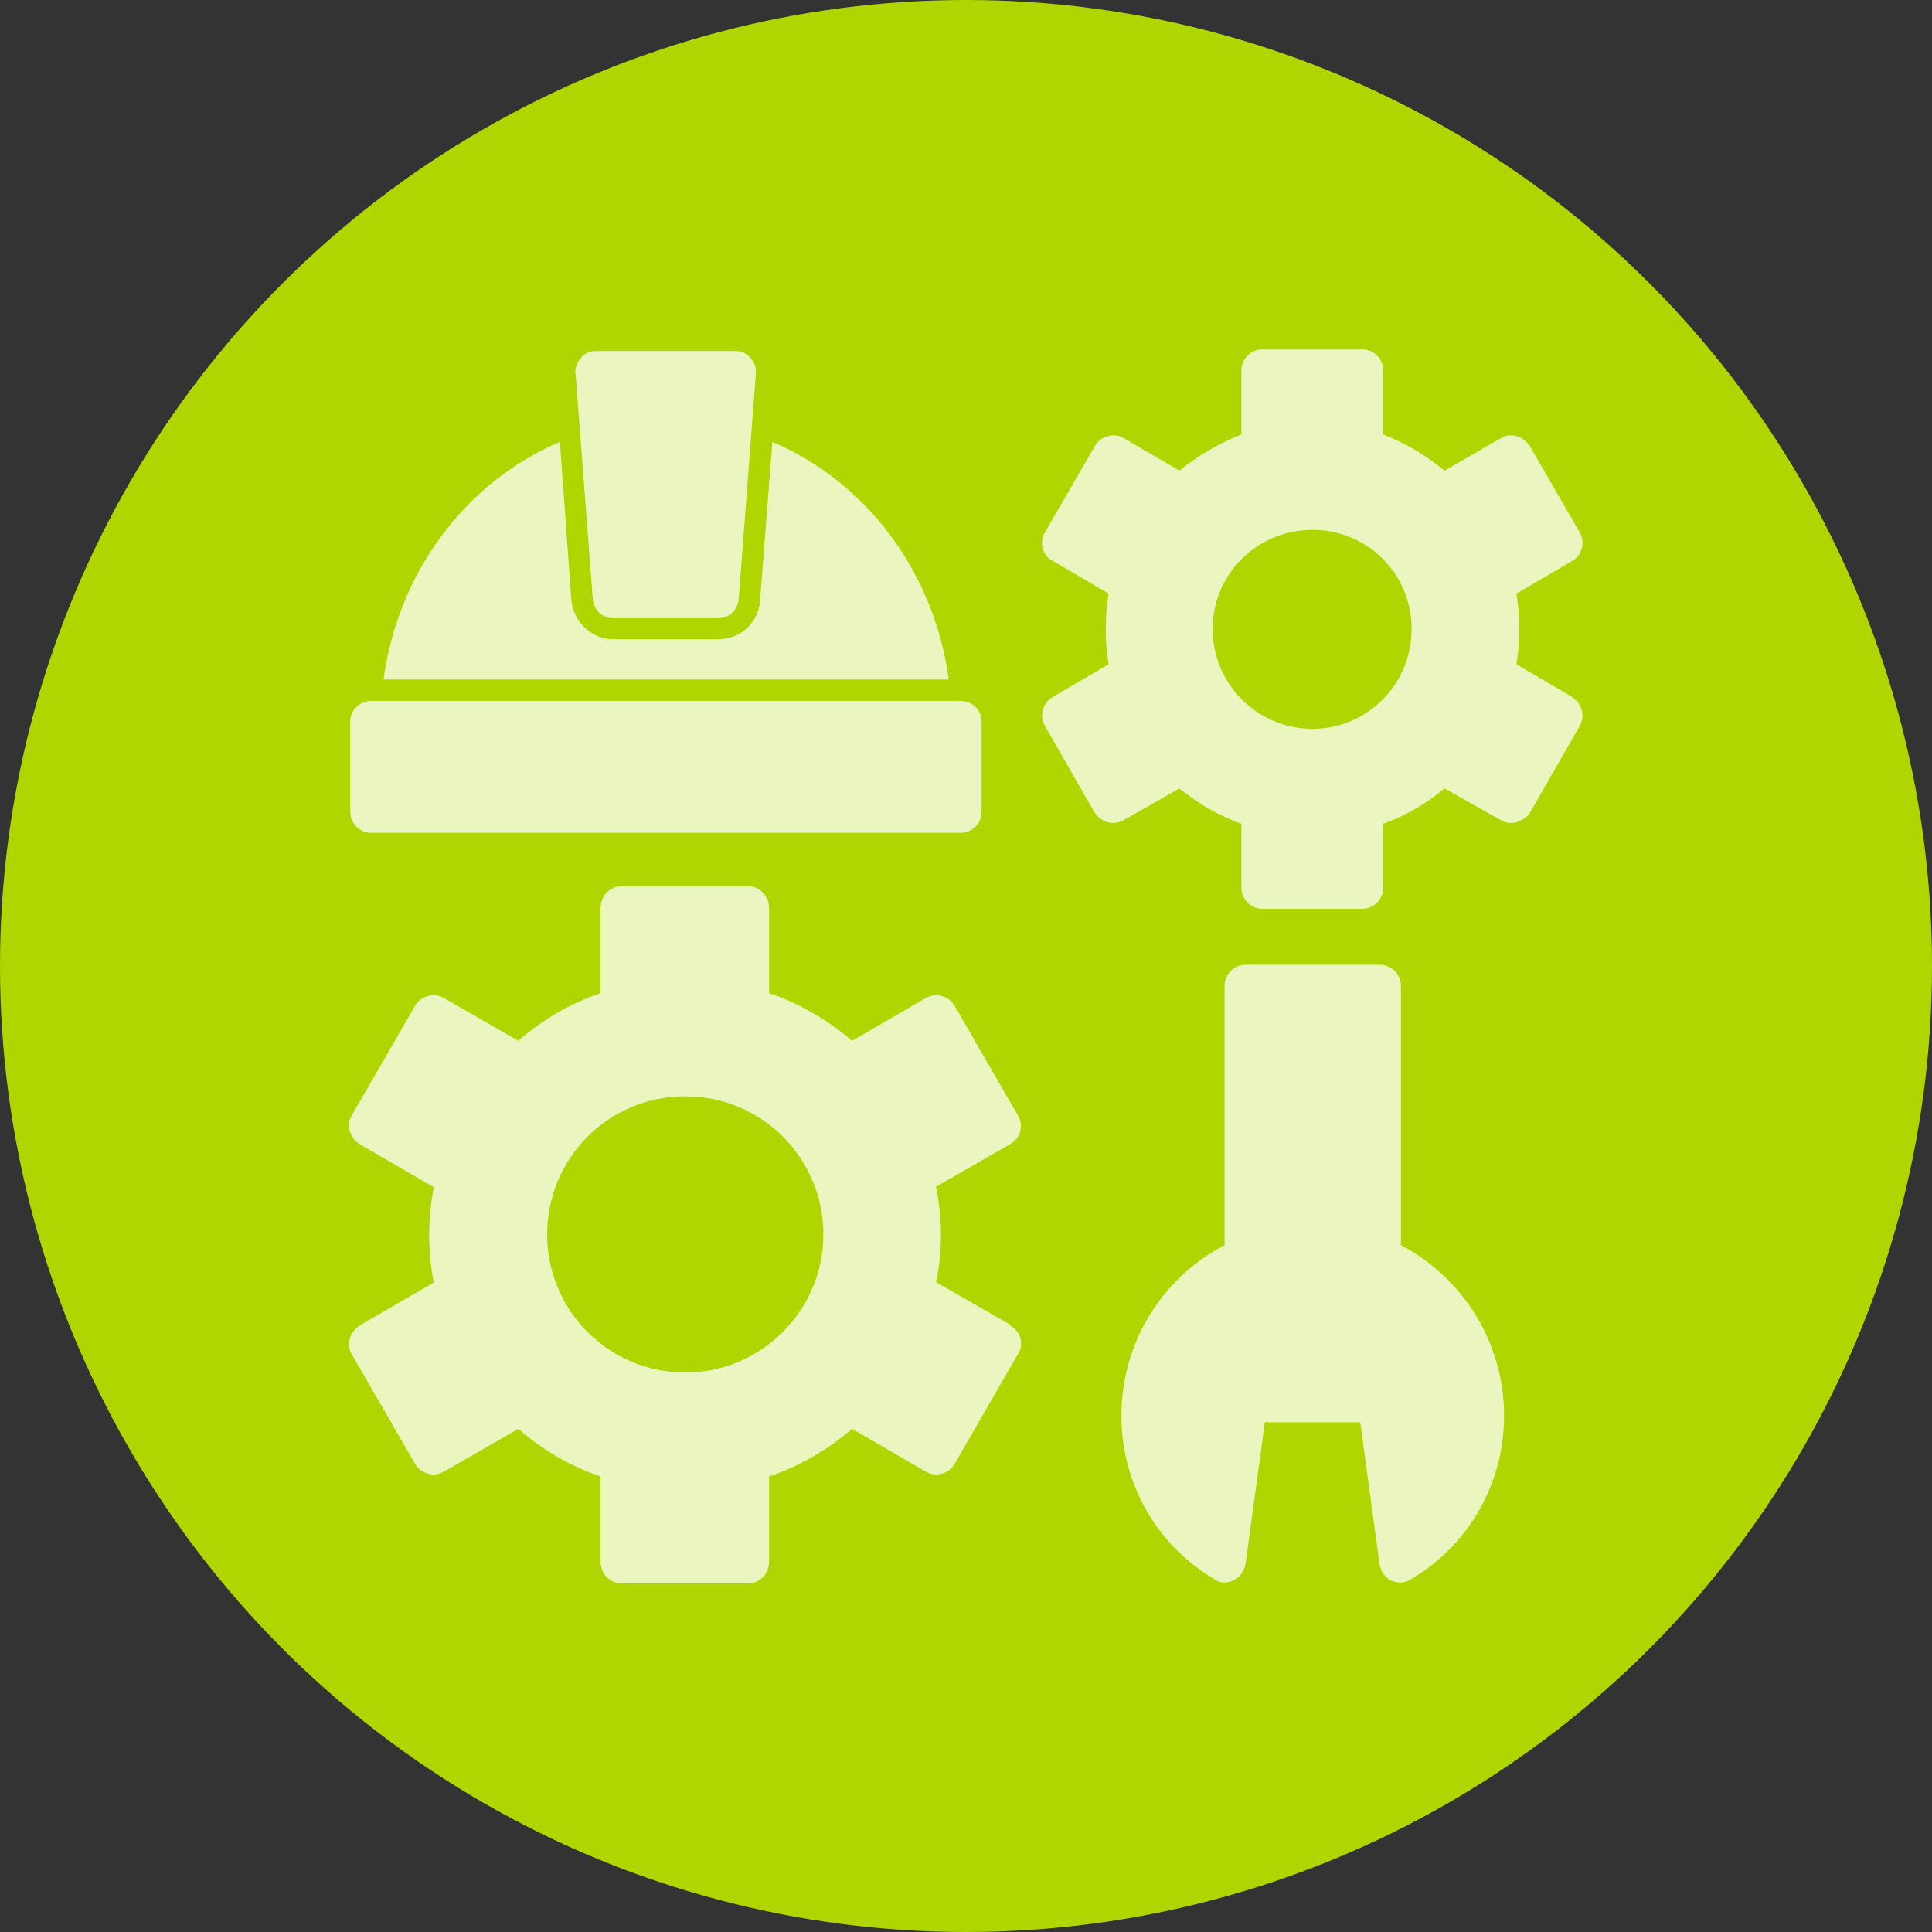 <?xml version="1.0" encoding="UTF-8"?><svg id="b" xmlns="http://www.w3.org/2000/svg" viewBox="0 0 47 47"><rect x="0" y="0" width="47" height="47" fill="#333333" stroke="none"/><defs><style>.d{fill:#fff;}.e{opacity:.75;}.f{fill:#afd600;}</style></defs><g id="c"><circle class="f" cx="23.5" cy="23.5" r="23.5"/><g class="e"><path class="d" d="M9.33,16.53c.35-2.6,1.99-4.8,4.29-5.78l.28,3.85c.05.53.49.95,1.02.95h2.57c.53,0,.97-.42,1-.95l.3-3.85c2.3.98,3.94,3.18,4.29,5.78h-13.74Z"/><path class="d" d="M34.07,38.5c-.07,0-.16-.02-.23-.05-.14-.07-.26-.23-.28-.4l-.47-3.45h-2.32l-.47,3.45c-.04.18-.14.33-.3.4s-.33.07-.47-.04c-1.41-.84-2.25-2.34-2.25-3.97,0-1.76.97-3.34,2.51-4.15v-6.31c0-.28.23-.51.51-.51h3.27c.28,0,.51.23.51.51v6.31c1.53.81,2.51,2.39,2.51,4.15,0,1.63-.84,3.13-2.25,3.97-.07.05-.18.09-.26.09Z"/><path class="d" d="M38.24,16.95l-1.35-.79c.05-.28.07-.56.07-.86,0-.28-.02-.58-.07-.86l1.35-.79c.25-.14.33-.46.19-.7l-1.21-2.09c-.07-.12-.19-.21-.32-.25-.14-.04-.28-.02-.39.05l-1.37.79c-.44-.37-.95-.67-1.49-.88v-1.56c0-.28-.23-.51-.51-.51h-2.43c-.28,0-.51.23-.51.51v1.56c-.54.21-1.05.51-1.51.88l-1.35-.79c-.12-.07-.26-.09-.39-.05-.14.04-.25.12-.32.25l-1.21,2.09c-.07.12-.09.26-.05.4.04.12.12.25.25.3l1.35.79c-.05.28-.07.58-.07.86,0,.3.02.58.07.86l-1.35.79c-.12.07-.21.18-.25.32-.04.12-.02.26.05.39l1.21,2.11c.07.11.18.19.32.23.12.04.26.02.39-.05l1.35-.77c.46.37.97.67,1.51.86v1.56c0,.28.23.51.51.51h2.43c.28,0,.51-.23.51-.51v-1.56c.54-.19,1.05-.49,1.49-.86l1.37.77c.11.07.25.09.39.05.12-.04.25-.12.32-.23l1.21-2.11c.14-.25.05-.56-.19-.7ZM31.93,17.73c-1.34,0-2.43-1.09-2.43-2.43s1.09-2.41,2.43-2.41,2.41,1.07,2.41,2.41-1.07,2.43-2.41,2.43Z"/><path class="d" d="M24.58,32.23l-1.81-1.04c.09-.39.12-.77.12-1.16s-.04-.77-.12-1.16l1.81-1.04c.25-.14.33-.46.18-.7l-1.53-2.65c-.07-.12-.18-.21-.32-.25-.12-.04-.26-.02-.39.05l-1.79,1.04c-.6-.51-1.28-.91-2.02-1.16v-2.07c0-.3-.23-.53-.51-.53h-3.08c-.28,0-.51.23-.51.53v2.07c-.74.25-1.42.65-2,1.16l-1.81-1.04c-.11-.07-.26-.09-.39-.05-.14.04-.25.12-.32.25l-1.53,2.65c-.07.11-.09.25-.05.39.04.12.12.25.25.32l1.79,1.04c-.07.39-.11.77-.11,1.16s.04.77.11,1.16l-1.79,1.04c-.12.07-.21.19-.25.32-.04.14-.02.28.05.39l1.53,2.65c.07.12.18.21.32.25.12.04.26.02.39-.05l1.81-1.04c.58.51,1.27.91,2,1.16v2.07c0,.3.23.53.51.53h3.08c.28,0,.51-.23.51-.53v-2.07c.74-.25,1.42-.65,2.02-1.16l1.79,1.04c.12.07.26.09.39.05.14-.04.25-.12.32-.25l1.53-2.65c.16-.25.07-.56-.18-.7ZM16.67,33.39c-1.86,0-3.36-1.51-3.36-3.36s1.49-3.36,3.36-3.36,3.36,1.51,3.36,3.36-1.51,3.36-3.36,3.36Z"/><path class="d" d="M17.48,15.04h-2.57c-.26,0-.47-.21-.49-.47l-.42-5.5c-.02-.12.04-.26.14-.37.09-.11.21-.16.35-.16h3.39c.14,0,.28.05.37.16.11.11.14.25.14.37l-.42,5.5c-.02.26-.23.47-.49.47Z"/><path class="d" d="M23.37,20.26h-14.34c-.28,0-.51-.23-.51-.51v-2.21c0-.26.23-.49.51-.49h14.34c.28,0,.51.23.51.49v2.21c0,.28-.23.51-.51.51Z"/></g></g></svg>